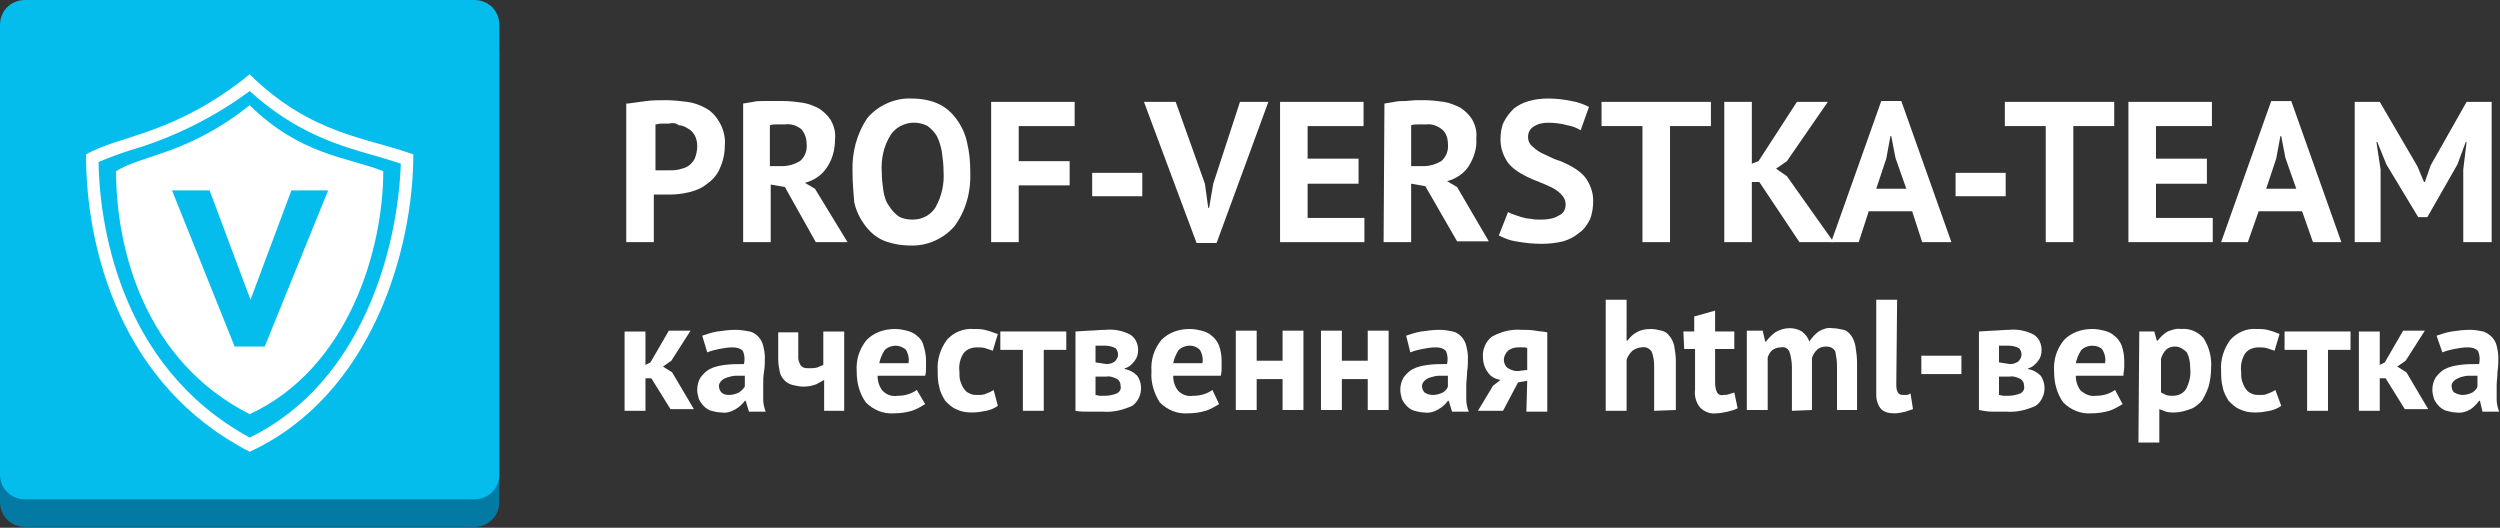 <?xml version="1.0" encoding="utf-8"?>
<!-- Generator: Adobe Illustrator 23.0.2, SVG Export Plug-In . SVG Version: 6.00 Build 0)  -->
<svg version="1.1" id="Слой_1" xmlns="http://www.w3.org/2000/svg" xmlns:xlink="http://www.w3.org/1999/xlink" x="0px" y="0px"
	 viewBox="0 0 299.4 63.2" style="enable-background:new 0 0 299.4 63.2;" xml:space="preserve">
<rect x="0" y="0" width="299.4" height="63.2" fill="#333333" stroke="none"/>
<title>prof_verstka_svg</title>
<g id="Layer_2">
	<g id="Layer_1-2">
		<path style="fill:#027AA3;" d="M3,3.3h53.8c1.7,0,3,1.3,3,3v53.8c0,1.7-1.3,3-3,3H3c-1.7,0-3-1.3-3-3V6.3C0,4.7,1.3,3.3,3,3.3z"/>
		<path style="fill:#FFFFFF;" d="M75.2,12.4c0.7-0.1,1.4-0.2,2.2-0.3c0.8-0.1,1.6-0.1,2.4-0.1c0.8,0,1.7,0.1,2.5,0.2
			c0.8,0.1,1.6,0.4,2.3,0.8c0.7,0.4,1.2,1,1.6,1.7c0.5,0.9,0.7,1.9,0.6,2.8c0,0.9-0.2,1.8-0.6,2.7c-0.3,0.7-0.8,1.3-1.5,1.8
			c-0.6,0.5-1.3,0.8-2.1,1c-0.8,0.2-1.6,0.3-2.4,0.3h-0.9h-0.6h-0.4V29h-3.3V12.4z M80.1,14.8c-0.3,0-0.6,0-0.9,0
			c-0.3,0-0.5,0.1-0.7,0.1v5.5h0.3h0.4H80c0.4,0,0.9,0,1.3-0.1c0.4-0.1,0.8-0.2,1.1-0.4c0.3-0.2,0.6-0.5,0.8-0.9
			c0.2-0.5,0.3-1,0.3-1.5c0-0.5-0.1-0.9-0.3-1.3c-0.2-0.3-0.4-0.6-0.8-0.8c-0.3-0.2-0.7-0.4-1.1-0.4C80.9,14.7,80.5,14.7,80.1,14.8z
			"/>
		<path style="fill:#FFFFFF;" d="M89,12.4l1.2-0.2c0.4-0.1,0.8-0.1,1.3-0.1l1.2,0h1.1c0.8,0,1.6,0.1,2.3,0.2c0.7,0.1,1.4,0.4,2,0.7
			c0.6,0.4,1.1,0.9,1.4,1.4c0.4,0.7,0.6,1.5,0.5,2.3c0,1.2-0.3,2.4-1,3.4c-0.6,0.9-1.5,1.5-2.6,1.8l1.2,0.7l3.9,6.4h-3.8L94,22.4
			l-1.7-0.3V29H89V12.4z M94,14.9h-1c-0.3,0-0.5,0-0.8,0.1v4.9h1.4c0.8,0,1.5-0.2,2.2-0.6c0.6-0.5,0.9-1.3,0.8-2.1
			c0-0.6-0.2-1.2-0.6-1.7C95.4,15,94.7,14.8,94,14.9z"/>
		<path style="fill:#FFFFFF;" d="M102.1,20.6c-0.1-2.3,0.5-4.6,1.8-6.5c1.3-1.5,3.3-2.4,5.3-2.3c1.1,0,2.2,0.2,3.1,0.6
			c0.9,0.4,1.6,1,2.2,1.8c0.6,0.8,1.1,1.8,1.3,2.8c0.3,1.2,0.4,2.4,0.4,3.6c0.1,2.3-0.5,4.6-1.9,6.5c-1.3,1.5-3.3,2.4-5.3,2.3
			c-1.1,0-2.2-0.2-3.2-0.6c-0.9-0.4-1.6-1-2.2-1.8c-0.6-0.8-1.1-1.8-1.3-2.8C102.2,23,102.1,21.8,102.1,20.6z M105.6,20.6
			c0,0.8,0.1,1.6,0.2,2.3c0.1,0.6,0.3,1.3,0.7,1.8c0.3,0.5,0.7,0.9,1.1,1.2c0.5,0.3,1.1,0.4,1.7,0.4c1.1,0,2.1-0.5,2.7-1.4
			c0.8-1.4,1.1-2.9,1-4.4c0-0.8-0.1-1.5-0.2-2.3c-0.1-0.6-0.3-1.3-0.6-1.9c-0.3-0.5-0.7-0.9-1.1-1.2c-1.5-0.8-3.4-0.4-4.4,1
			C105.8,17.5,105.5,19.1,105.6,20.6L105.6,20.6z"/>
		<path style="fill:#FFFFFF;" d="M118.7,12.2h10v2.9H122v4.2h6.1v2.9H122V29h-3.3V12.2z"/>
		<path style="fill:#FFFFFF;" d="M130.8,20.7h6v2.8h-6V20.7z"/>
		<path style="fill:#FFFFFF;" d="M144.3,22l0.4,2.9h0.1l0.5-2.9l3.2-9.8h3.4l-6.2,16.9h-2.4l-6.3-16.9h3.8L144.3,22z"/>
		<path style="fill:#FFFFFF;" d="M153.3,12.2h10v2.9h-6.7V19h6.1v3h-6.1v4.1h6.8V29h-10.1V12.2z"/>
		<path style="fill:#FFFFFF;" d="M165.8,12.4l1.2-0.2c0.4-0.1,0.9-0.1,1.3-0.1l1.2-0.1h1.1c0.8,0,1.6,0.1,2.3,0.2
			c0.7,0.1,1.4,0.4,2,0.7c0.6,0.4,1.1,0.9,1.4,1.4c0.4,0.7,0.6,1.5,0.5,2.3c0.1,1.2-0.3,2.3-0.9,3.3c-0.6,0.9-1.5,1.5-2.6,1.8
			l1.2,0.7l3.8,6.5h-3.8l-3.8-6.6l-1.7-0.3V29h-3.3L165.8,12.4z M170.8,14.9h-1c-0.3,0-0.5,0-0.8,0.1v4.9h1.4c0.8,0,1.5-0.2,2.2-0.6
			c0.6-0.5,0.9-1.3,0.8-2.1c0-0.6-0.2-1.3-0.7-1.7C172.2,15.1,171.5,14.8,170.8,14.9L170.8,14.9z"/>
		<path style="fill:#FFFFFF;" d="M187.5,24.5c0-0.5-0.2-0.9-0.6-1.3c-0.4-0.4-0.9-0.7-1.4-0.9c-0.6-0.3-1.2-0.5-1.9-0.8
			c-0.7-0.3-1.3-0.6-1.9-1c-0.6-0.4-1.1-0.9-1.4-1.5c-0.4-0.7-0.6-1.5-0.6-2.3c0-0.7,0.1-1.5,0.4-2.1c0.3-0.6,0.7-1.1,1.2-1.6
			c0.5-0.4,1.1-0.7,1.8-0.9c0.7-0.2,1.5-0.3,2.3-0.3c0.9,0,1.9,0.1,2.8,0.3c0.7,0.1,1.5,0.4,2.1,0.7l-1,2.8c-0.5-0.3-1-0.5-1.6-0.6
			c-0.7-0.2-1.5-0.3-2.3-0.3c-0.6,0-1.2,0.1-1.8,0.5c-0.4,0.3-0.6,0.7-0.6,1.2c0,0.5,0.2,0.9,0.6,1.2c0.4,0.4,0.9,0.7,1.4,0.9
			c0.6,0.3,1.2,0.6,1.9,0.8c0.7,0.3,1.3,0.6,1.9,1c0.6,0.4,1.1,0.9,1.4,1.5c0.4,0.7,0.6,1.5,0.6,2.2c0,0.8-0.1,1.6-0.4,2.3
			c-0.3,0.6-0.7,1.2-1.3,1.6c-0.6,0.5-1.2,0.8-1.9,1c-0.8,0.2-1.7,0.3-2.5,0.3c-1.1,0-2.1-0.1-3.2-0.3c-0.7-0.1-1.4-0.4-2-0.7
			l1.1-2.8c0.2,0.1,0.4,0.2,0.7,0.3c0.3,0.1,0.6,0.2,0.9,0.3c0.4,0.1,0.7,0.2,1.1,0.2c0.4,0.1,0.8,0.1,1.2,0.1
			c0.8,0,1.6-0.1,2.2-0.5C187.2,25.6,187.5,25.1,187.5,24.5z"/>
		<path style="fill:#FFFFFF;" d="M204.9,15.1H200V29h-3.3V15.1h-4.9v-2.9h13.1L204.9,15.1z"/>
		<path style="fill:#FFFFFF;" d="M210.7,21.8h-0.9V29h-3.3V12.2h3.3v7.4l0.8-0.3l4.6-7.1h3.7l-4.9,7.1l-1.3,0.9l1.3,0.9l5.6,7.9
			h-4.1L210.7,21.8z"/>
		<path style="fill:#FFFFFF;" d="M229,25.3h-5.2l-1.2,3.7h-3.3l6-16.9h2.4l6,16.9h-3.5L229,25.3z M224.7,22.6h3.6l-1.3-3.7l-0.5-2.6
			h-0.1l-0.5,2.7L224.7,22.6z"/>
		<path style="fill:#FFFFFF;" d="M234.2,20.7h6v2.8h-6V20.7z"/>
		<path style="fill:#FFFFFF;" d="M253.2,15.1h-4.9V29H245V15.1h-4.9v-2.9h13.1L253.2,15.1z"/>
		<path style="fill:#FFFFFF;" d="M254.9,12.2h10v2.9h-6.7V19h6.1v3h-6.1v4.1h6.8V29h-10.1V12.2z"/>
		<path style="fill:#FFFFFF;" d="M275.7,25.3h-5.2l-1.3,3.7H266l6-16.9h2.4l6,16.9H277L275.7,25.3z M271.4,22.6h3.6l-1.3-3.7
			l-0.5-2.6h-0.1l-0.5,2.7L271.4,22.6z"/>
		<path style="fill:#FFFFFF;" d="M295,20.3l0.4-3.3h-0.1l-1,2.7l-3.6,6.3h-1.1l-3.8-6.3l-1.1-2.7h-0.1l0.5,3.3V29H282V12.2h3
			l4.5,7.7l0.8,1.9h0.1l0.7-2l4.3-7.6h3V29H295V20.3z"/>
		<path style="fill:#FFFFFF;" d="M78,45.3h-0.7v3.9h-2.5v-9.5h2.5v4l0.6-0.3l2.2-3.8h2.6l-2.3,3.6l-1,0.7l1.1,0.7l2.6,4.4h-2.8
			L78,45.3z"/>
		<path style="fill:#FFFFFF;" d="M84.1,40.2c0.6-0.2,1.2-0.4,1.8-0.5c0.7-0.1,1.5-0.2,2.2-0.2c0.6,0,1.1,0.1,1.7,0.2
			c0.8,0.2,1.4,0.9,1.6,1.7c0.1,0.4,0.2,0.9,0.2,1.4c0,0.6,0,1.1-0.1,1.7s-0.1,1.1-0.1,1.7c0,0.5,0,1.1,0,1.6c0,0.5,0.1,1,0.3,1.5
			h-2l-0.4-1.3h-0.1c-0.3,0.4-0.6,0.7-1.1,1c-0.5,0.3-1.1,0.5-1.7,0.4c-0.4,0-0.8-0.1-1.2-0.2c-0.7-0.2-1.2-0.8-1.5-1.4
			c-0.1-0.4-0.2-0.7-0.2-1.1c0-0.5,0.1-1,0.4-1.5c0.3-0.4,0.7-0.8,1.1-1c0.6-0.3,1.1-0.4,1.8-0.5c0.8-0.1,1.5-0.1,2.3-0.1
			c0.1-0.5,0.1-1-0.1-1.5c-0.2-0.3-0.6-0.5-1.3-0.5c-0.5,0-1.1,0.1-1.6,0.2c-0.5,0.1-0.9,0.2-1.4,0.4L84.1,40.2z M87.3,47.3
			c0.4,0,0.8-0.1,1.2-0.3c0.3-0.2,0.5-0.4,0.7-0.7V45c-0.4,0-0.8,0-1.1,0c-0.3,0-0.7,0.1-1,0.2c-0.3,0.1-0.5,0.2-0.7,0.4
			c-0.2,0.2-0.3,0.4-0.3,0.6c0,0.3,0.1,0.6,0.3,0.8C86.6,47.2,86.9,47.3,87.3,47.3L87.3,47.3z"/>
		<path style="fill:#FFFFFF;" d="M95.6,39.7v2.2c0,0.3,0,0.7,0,1c0,0.2,0.1,0.5,0.2,0.7c0.1,0.2,0.2,0.3,0.4,0.4
			c0.2,0.1,0.4,0.1,0.7,0.1c0.3,0,0.7,0,1-0.1c0.2-0.1,0.5-0.2,0.7-0.3v-4h2.5v9.5h-2.4v-3.7c-0.3,0.2-0.6,0.3-0.9,0.5
			c-0.5,0.2-1,0.3-1.6,0.3c-0.4,0-0.9-0.1-1.3-0.2c-0.4-0.1-0.7-0.3-0.9-0.5c-0.3-0.3-0.5-0.6-0.6-1c-0.1-0.5-0.2-1-0.2-1.6v-3.2
			H95.6z"/>
		<path style="fill:#FFFFFF;" d="M110.8,48.4c-0.5,0.3-1,0.6-1.6,0.8c-0.7,0.2-1.4,0.3-2.1,0.3c-1.3,0.1-2.5-0.4-3.4-1.3
			c-0.8-1.1-1.1-2.4-1.1-3.7c-0.1-1.4,0.3-2.7,1.2-3.8c0.9-0.9,2.1-1.3,3.4-1.3c0.5,0,1,0.1,1.4,0.2c0.4,0.1,0.9,0.3,1.2,0.6
			c0.4,0.3,0.7,0.7,0.8,1.2c0.2,0.6,0.3,1.2,0.3,1.8c0,0.3,0,0.6,0,0.8c0,0.3,0,0.6-0.1,1h-5.7c0,0.7,0.2,1.3,0.6,1.8
			c0.5,0.5,1.1,0.7,1.8,0.6c0.8,0,1.6-0.2,2.3-0.7L110.8,48.4z M107.3,41.4c-0.5,0-1.1,0.2-1.4,0.6c-0.3,0.5-0.5,1-0.6,1.5h3.5
			c0.1-0.5,0-1.1-0.3-1.6C108.2,41.6,107.7,41.4,107.3,41.4L107.3,41.4z"/>
		<path style="fill:#FFFFFF;" d="M119.5,48.6c-0.4,0.3-0.9,0.5-1.4,0.6c-0.5,0.1-1.1,0.2-1.7,0.2c-0.7,0-1.3-0.1-1.9-0.4
			c-0.5-0.2-0.9-0.6-1.3-1c-0.3-0.5-0.6-1-0.7-1.6c-0.2-0.7-0.2-1.4-0.2-2c-0.1-1.3,0.3-2.6,1.1-3.7c0.8-0.9,2-1.4,3.2-1.3
			c0.6,0,1.1,0,1.7,0.2c0.4,0.1,0.8,0.3,1.2,0.4l-0.6,2c-0.3-0.1-0.6-0.2-0.9-0.3c-0.3-0.1-0.7-0.1-1-0.1c-0.6,0-1.2,0.2-1.6,0.7
			c-0.4,0.6-0.6,1.4-0.5,2.2c0,0.4,0,0.8,0.1,1.1c0.1,0.3,0.2,0.6,0.4,0.9c0.2,0.3,0.4,0.5,0.7,0.6c0.3,0.2,0.7,0.2,1,0.2
			c0.4,0,0.7,0,1.1-0.2c0.3-0.1,0.5-0.2,0.8-0.4L119.5,48.6z"/>
		<path style="fill:#FFFFFF;" d="M127.7,41.9H125v7.3h-2.5v-7.3h-2.7v-2.2h7.9V41.9z"/>
		<path style="fill:#FFFFFF;" d="M128.8,39.7l1.6-0.1c0.6,0,1.3-0.1,2-0.1c1-0.1,2.1,0.1,3,0.6c0.6,0.4,0.9,1.1,0.9,1.8
			c0,0.5-0.1,0.9-0.4,1.3c-0.3,0.4-0.7,0.8-1.2,0.9v0.1c0.6,0.1,1.1,0.4,1.5,0.8c0.8,1.2,0.5,2.8-0.6,3.6c-1.1,0.5-2.3,0.8-3.5,0.7
			c-0.5,0-1.1,0-1.7,0c-0.6,0-1.1,0-1.6-0.1L128.8,39.7z M132.5,43.6c0.4,0,0.7-0.1,1-0.3c0.2-0.2,0.4-0.5,0.4-0.8
			c0-0.3-0.1-0.6-0.3-0.8c-0.4-0.2-0.8-0.3-1.2-0.3h-0.7h-0.5v2L132.5,43.6z M131.2,47.3l0.5,0.1h0.6c0.5,0,1-0.1,1.5-0.3
			c0.3-0.2,0.5-0.5,0.4-0.9c0-0.3-0.1-0.6-0.4-0.8c-0.4-0.2-0.9-0.4-1.3-0.3h-1.3L131.2,47.3z"/>
		<path style="fill:#FFFFFF;" d="M146,48.4c-0.5,0.3-1,0.6-1.6,0.8c-0.7,0.2-1.4,0.3-2.1,0.3c-1.3,0.1-2.5-0.4-3.4-1.3
			c-0.7-1.1-1.1-2.4-1-3.7c-0.1-1.4,0.3-2.7,1.2-3.8c0.9-0.9,2.1-1.3,3.4-1.3c0.5,0,1,0.1,1.4,0.2c0.4,0.1,0.9,0.3,1.2,0.6
			c0.4,0.3,0.7,0.7,0.9,1.2c0.2,0.6,0.3,1.2,0.3,1.8c0,0.3,0,0.6,0,0.8c0,0.3,0,0.6-0.1,1h-5.7c0,0.7,0.2,1.3,0.6,1.8
			c0.5,0.5,1.1,0.7,1.8,0.6c0.8,0,1.6-0.2,2.3-0.7L146,48.4z M142.5,41.4c-0.5,0-1.1,0.2-1.4,0.6c-0.3,0.5-0.5,1-0.6,1.5h3.5
			c0.1-0.5,0-1.1-0.3-1.6C143.4,41.6,143,41.4,142.5,41.4L142.5,41.4z"/>
		<path style="fill:#FFFFFF;" d="M153.6,45.4h-3.1v3.7h-2.5v-9.5h2.5v3.6h3.1v-3.6h2.5v9.5h-2.5V45.4z"/>
		<path style="fill:#FFFFFF;" d="M163.8,45.4h-3.1v3.7h-2.5v-9.5h2.5v3.6h3.1v-3.6h2.5v9.5h-2.5V45.4z"/>
		<path style="fill:#FFFFFF;" d="M168.4,40.2c0.6-0.2,1.2-0.4,1.8-0.5c0.7-0.1,1.5-0.2,2.2-0.2c0.6,0,1.1,0.1,1.6,0.2
			c0.8,0.2,1.4,0.9,1.6,1.7c0.1,0.4,0.2,0.9,0.2,1.4c0,0.6,0,1.1-0.1,1.7c0,0.6-0.1,1.1-0.1,1.7c0,0.5,0,1.1,0,1.6
			c0,0.5,0.1,1,0.3,1.5h-2l-0.4-1.3h-0.1c-0.3,0.4-0.6,0.7-1.1,1c-0.5,0.3-1.1,0.5-1.7,0.4c-0.4,0-0.8-0.1-1.2-0.2
			c-0.7-0.2-1.2-0.8-1.5-1.4c-0.1-0.4-0.2-0.7-0.2-1.1c0-0.5,0.1-1,0.4-1.5c0.3-0.4,0.7-0.8,1.1-1c0.6-0.3,1.1-0.4,1.8-0.5
			c0.8-0.1,1.5-0.1,2.3-0.1c0.1-0.5,0.1-1-0.1-1.5c-0.2-0.3-0.6-0.5-1.3-0.5c-0.5,0-1.1,0.1-1.6,0.2c-0.5,0.1-0.9,0.2-1.4,0.4
			L168.4,40.2z M171.6,47.3c0.4,0,0.8-0.1,1.2-0.3c0.3-0.2,0.5-0.4,0.6-0.7V45c-0.4,0-0.8,0-1.1,0c-0.3,0-0.7,0.1-1,0.2
			c-0.3,0.1-0.5,0.2-0.7,0.4c-0.2,0.2-0.3,0.4-0.3,0.6c0,0.3,0.1,0.6,0.3,0.8C170.9,47.2,171.2,47.3,171.6,47.3L171.6,47.3z"/>
		<path style="fill:#FFFFFF;" d="M182.9,45.6l-1.1,0.2l-1.8,3.4h-3l1.8-3l0.9-0.7c-0.6-0.1-1.2-0.4-1.5-0.9
			c-0.4-0.5-0.6-1.2-0.6-1.8c-0.1-1,0.4-2,1.1-2.5c1.1-0.6,2.3-0.9,3.5-0.8c0.6,0,1.1,0,1.7,0.1c0.5,0.1,1,0.1,1.4,0.2v9.5h-2.5
			L182.9,45.6z M182.9,44.3v-2.6c-0.1-0.1-0.3-0.1-0.5-0.1c-0.2,0-0.3,0-0.5,0c-0.5,0-0.9,0.1-1.3,0.4c-0.3,0.3-0.5,0.7-0.5,1.1
			c0,0.4,0.2,0.8,0.5,1c0.5,0.3,1,0.4,1.5,0.3L182.9,44.3z"/>
		<path style="fill:#FFFFFF;" d="M198.1,49.2v-5.4c0-0.6-0.1-1.2-0.3-1.7c-0.3-0.4-0.7-0.6-1.2-0.5c-0.4,0-0.8,0.2-1.1,0.4
			c-0.3,0.3-0.6,0.7-0.7,1.1v6.1h-2.5V35.9h2.5v4.9h0.1c0.3-0.4,0.7-0.8,1.1-1c0.5-0.3,1.1-0.4,1.7-0.4c0.4,0,0.9,0.1,1.3,0.2
			c0.4,0.1,0.7,0.3,0.9,0.6c0.3,0.3,0.5,0.8,0.6,1.2c0.1,0.6,0.2,1.2,0.2,1.8v5.9L198.1,49.2z"/>
		<path style="fill:#FFFFFF;" d="M201.6,39.7h1.3v-1.8l2.5-0.7v2.5h2.3v2.1h-2.3v3.7c0,0.5,0,1,0.2,1.4c0.1,0.3,0.4,0.5,0.8,0.4
			c0.2,0,0.4,0,0.7-0.1c0.2-0.1,0.4-0.1,0.6-0.2l0.4,1.9c-0.4,0.2-0.8,0.3-1.2,0.4c-0.5,0.1-0.9,0.2-1.4,0.2
			c-0.7,0.1-1.4-0.2-1.9-0.7c-0.5-0.6-0.7-1.4-0.6-2.2v-4.8h-1.3L201.6,39.7z"/>
		<path style="fill:#FFFFFF;" d="M214.6,49.2V44c0-0.6-0.1-1.3-0.3-1.9c-0.2-0.4-0.6-0.6-1-0.5c-0.4,0-0.7,0.1-1,0.3
			c-0.3,0.2-0.5,0.6-0.6,0.9v6.3h-2.5v-9.5h1.9l0.3,1.3h0.1c0.3-0.4,0.7-0.8,1.1-1.1c0.5-0.3,1.1-0.5,1.7-0.5c0.5,0,1,0.1,1.5,0.4
			c0.4,0.3,0.7,0.7,0.9,1.2c0.3-0.5,0.7-0.9,1.1-1.2c0.5-0.3,1.1-0.5,1.6-0.4c0.5,0,0.9,0.1,1.4,0.2c0.4,0.1,0.7,0.4,0.9,0.7
			c0.3,0.4,0.4,0.8,0.5,1.2c0.1,0.7,0.2,1.3,0.2,2v5.7H220v-5.3c0-0.6-0.1-1.1-0.2-1.7c-0.2-0.4-0.6-0.6-1.1-0.6
			c-0.4,0-0.8,0.1-1.1,0.4c-0.3,0.3-0.5,0.6-0.6,1v6.2L214.6,49.2z"/>
		<path style="fill:#FFFFFF;" d="M227.1,46c0,0.3,0,0.7,0.2,1c0.1,0.2,0.3,0.3,0.6,0.3c0.1,0,0.3,0,0.4,0c0.2,0,0.4-0.1,0.5-0.2
			l0.3,1.9c-0.3,0.1-0.6,0.2-0.9,0.3c-0.4,0.1-0.9,0.2-1.3,0.2c-0.6,0-1.2-0.1-1.6-0.5c-0.4-0.4-0.6-1.1-0.6-1.7V35.9h2.5L227.1,46z
			"/>
		<path style="fill:#FFFFFF;" d="M230.1,42.6h4.8v2.2h-4.8V42.6z"/>
		<path style="fill:#FFFFFF;" d="M237,39.7l1.6-0.1c0.6,0,1.3-0.1,2-0.1c1-0.1,2.1,0.1,3,0.6c0.6,0.4,0.9,1.1,0.9,1.8
			c0,0.5-0.1,0.9-0.4,1.3c-0.3,0.4-0.7,0.8-1.2,0.9v0.1c0.6,0.1,1.1,0.4,1.5,0.8c0.8,1.2,0.5,2.8-0.6,3.6c-1.1,0.5-2.3,0.8-3.5,0.7
			c-0.5,0-1.1,0-1.7,0c-0.6,0-1.1-0.1-1.6-0.2V39.7z M240.7,43.6c0.4,0,0.7-0.1,1-0.3c0.2-0.2,0.4-0.5,0.4-0.8
			c0-0.3-0.1-0.6-0.3-0.8c-0.4-0.2-0.8-0.3-1.2-0.3h-0.7h-0.5v2L240.7,43.6z M239.4,47.3l0.5,0.1h0.6c0.5,0,1-0.1,1.5-0.3
			c0.3-0.2,0.5-0.5,0.4-0.9c0-0.3-0.1-0.6-0.4-0.8c-0.4-0.2-0.9-0.4-1.3-0.3h-1.3L239.4,47.3z"/>
		<path style="fill:#FFFFFF;" d="M254.2,48.4c-0.5,0.3-1,0.6-1.6,0.8c-0.7,0.2-1.4,0.3-2.1,0.3c-1.3,0.1-2.5-0.4-3.4-1.3
			c-0.8-1.1-1.1-2.4-1.1-3.7c-0.1-1.4,0.3-2.7,1.2-3.8c0.9-0.9,2.1-1.3,3.4-1.3c0.5,0,1,0.1,1.4,0.2c0.4,0.1,0.9,0.3,1.2,0.6
			c0.4,0.3,0.7,0.7,0.9,1.2c0.2,0.6,0.3,1.2,0.3,1.8c0,0.3,0,0.6,0,0.8c0,0.3-0.1,0.6-0.1,1h-5.7c0,0.7,0.2,1.3,0.6,1.8
			c0.5,0.4,1.1,0.7,1.8,0.6c0.8,0,1.6-0.2,2.3-0.7L254.2,48.4z M250.6,41.4c-0.5,0-1.1,0.2-1.4,0.6c-0.3,0.5-0.5,1-0.6,1.5h3.5
			c0.1-0.5,0-1.1-0.3-1.6C251.6,41.6,251.1,41.4,250.6,41.4L250.6,41.4z"/>
		<path style="fill:#FFFFFF;" d="M256.2,39.7h1.8l0.3,1.1h0.1c0.3-0.4,0.7-0.8,1.2-1.1c0.5-0.2,1.1-0.4,1.6-0.3c1-0.1,2,0.3,2.7,1.1
			c0.7,1.1,1,2.4,0.9,3.6c0,0.7-0.1,1.5-0.3,2.2c-0.2,0.6-0.5,1.2-0.8,1.7c-0.4,0.4-0.8,0.8-1.4,1c-0.6,0.2-1.2,0.4-1.9,0.4
			c-0.3,0-0.7,0-1-0.1c-0.3-0.1-0.5-0.2-0.8-0.3v4h-2.5L256.2,39.7z M260.5,41.5c-0.4,0-0.8,0.1-1.1,0.4c-0.3,0.3-0.5,0.7-0.6,1.1v4
			c0.2,0.1,0.4,0.2,0.6,0.3c0.3,0.1,0.5,0.1,0.8,0.1c0.6,0,1.2-0.2,1.6-0.8c0.4-0.8,0.6-1.6,0.5-2.5c0-0.7-0.1-1.3-0.4-1.9
			C261.5,41.8,261,41.5,260.5,41.5L260.5,41.5z"/>
		<path style="fill:#FFFFFF;" d="M273.2,48.6c-0.4,0.3-0.9,0.5-1.4,0.6c-0.5,0.1-1.1,0.2-1.7,0.2c-0.7,0-1.3-0.1-1.9-0.4
			c-0.5-0.2-0.9-0.6-1.3-1c-0.3-0.5-0.6-1-0.7-1.6c-0.2-0.7-0.2-1.4-0.2-2c-0.1-1.3,0.3-2.6,1.1-3.7c0.8-0.9,2-1.4,3.1-1.3
			c0.6,0,1.1,0,1.7,0.2c0.4,0.1,0.8,0.3,1.1,0.4l-0.6,2c-0.3-0.1-0.6-0.2-0.9-0.3c-0.3-0.1-0.7-0.1-1-0.1c-0.6,0-1.2,0.2-1.6,0.7
			c-0.4,0.6-0.6,1.4-0.5,2.2c0,0.4,0,0.8,0.1,1.1c0.1,0.3,0.2,0.6,0.4,0.9c0.2,0.3,0.4,0.5,0.7,0.6c0.3,0.2,0.7,0.2,1,0.2
			c0.4,0,0.7,0,1.1-0.2c0.3-0.1,0.5-0.2,0.8-0.4L273.2,48.6z"/>
		<path style="fill:#FFFFFF;" d="M281.5,41.9h-2.7v7.3h-2.5v-7.3h-2.7v-2.2h7.9L281.5,41.9z"/>
		<path style="fill:#FFFFFF;" d="M285.7,45.3H285v3.9h-2.5v-9.5h2.5v4l0.6-0.3l2.2-3.8h2.6l-2.3,3.6l-1,0.7l1.1,0.7l2.6,4.4H288
			L285.7,45.3z"/>
		<path style="fill:#FFFFFF;" d="M291.8,40.2c0.6-0.2,1.2-0.4,1.8-0.5c0.7-0.1,1.4-0.2,2.2-0.2c0.6,0,1.1,0.1,1.6,0.2
			c0.8,0.3,1.4,0.9,1.6,1.7c0.1,0.4,0.2,0.9,0.2,1.4c0,0.6,0,1.1-0.1,1.7c0,0.6-0.1,1.1-0.1,1.7c0,0.5,0,1.1,0,1.6
			c0,0.5,0.1,1,0.3,1.5h-2l-0.3-1.3h-0.1c-0.3,0.4-0.6,0.7-1,1c-0.5,0.3-1.1,0.5-1.7,0.4c-0.4,0-0.8-0.1-1.2-0.2
			c-0.7-0.2-1.2-0.8-1.5-1.4c-0.1-0.4-0.2-0.7-0.2-1.1c0-0.5,0.1-1,0.4-1.5c0.3-0.4,0.7-0.8,1.1-1c0.6-0.3,1.1-0.4,1.8-0.5
			c0.8-0.1,1.5-0.1,2.3-0.1c0.1-0.5,0.1-1-0.1-1.5c-0.2-0.3-0.6-0.5-1.3-0.5c-0.5,0-1.1,0.1-1.6,0.2c-0.5,0.1-0.9,0.2-1.4,0.4
			L291.8,40.2z M294.9,47.3c0.4,0,0.8-0.1,1.2-0.3c0.3-0.2,0.5-0.4,0.6-0.7V45c-0.4,0-0.8,0-1.1,0c-0.3,0-0.7,0.1-1,0.2
			c-0.2,0.1-0.5,0.2-0.7,0.4c-0.2,0.2-0.3,0.4-0.3,0.6c0,0.3,0.1,0.6,0.3,0.8C294.3,47.2,294.6,47.3,294.9,47.3L294.9,47.3z"/>
		<path style="fill:#04BDEC;" d="M3,0h53.8c1.7,0,3,1.3,3,3v53.8c0,1.7-1.3,3-3,3H3c-1.7,0-3-1.3-3-3V3C0,1.3,1.3,0,3,0z"/>
		<path style="fill:#FFFFFF;" d="M29.9,8.9c-9,7.3-15.7,7.3-19.6,9.6c0,11.4,4.2,27.7,19.6,35.6c14.6-6.7,19.6-24.2,19.6-35.6
			C44.2,16.5,37.3,16.2,29.9,8.9z M29.9,52.4c-16-8.7-18-26.4-18.1-33c1.2-0.5,2.5-1,3.8-1.4c5.1-1.5,10-3.9,14.3-7.1
			c5.6,5.1,10.9,6.6,15.2,7.8c1,0.3,2,0.6,2.9,0.9C47.7,29.1,43.7,45.7,29.9,52.4L29.9,52.4z"/>
		<path style="fill:#FFFFFF;" d="M29.9,12.6c-7.4,5.9-12.8,5.9-16,7.9c0,9.3,3.4,22.7,16,29.1c11.9-5.5,16-19.8,16-29.1
			C41.6,18.8,36,18.6,29.9,12.6z M31.7,41.5h-3.6l-7.5-18.7h4.5L30,35.9l4.9-13.1h4.4L31.7,41.5z"/>
	</g>
</g>
</svg>
